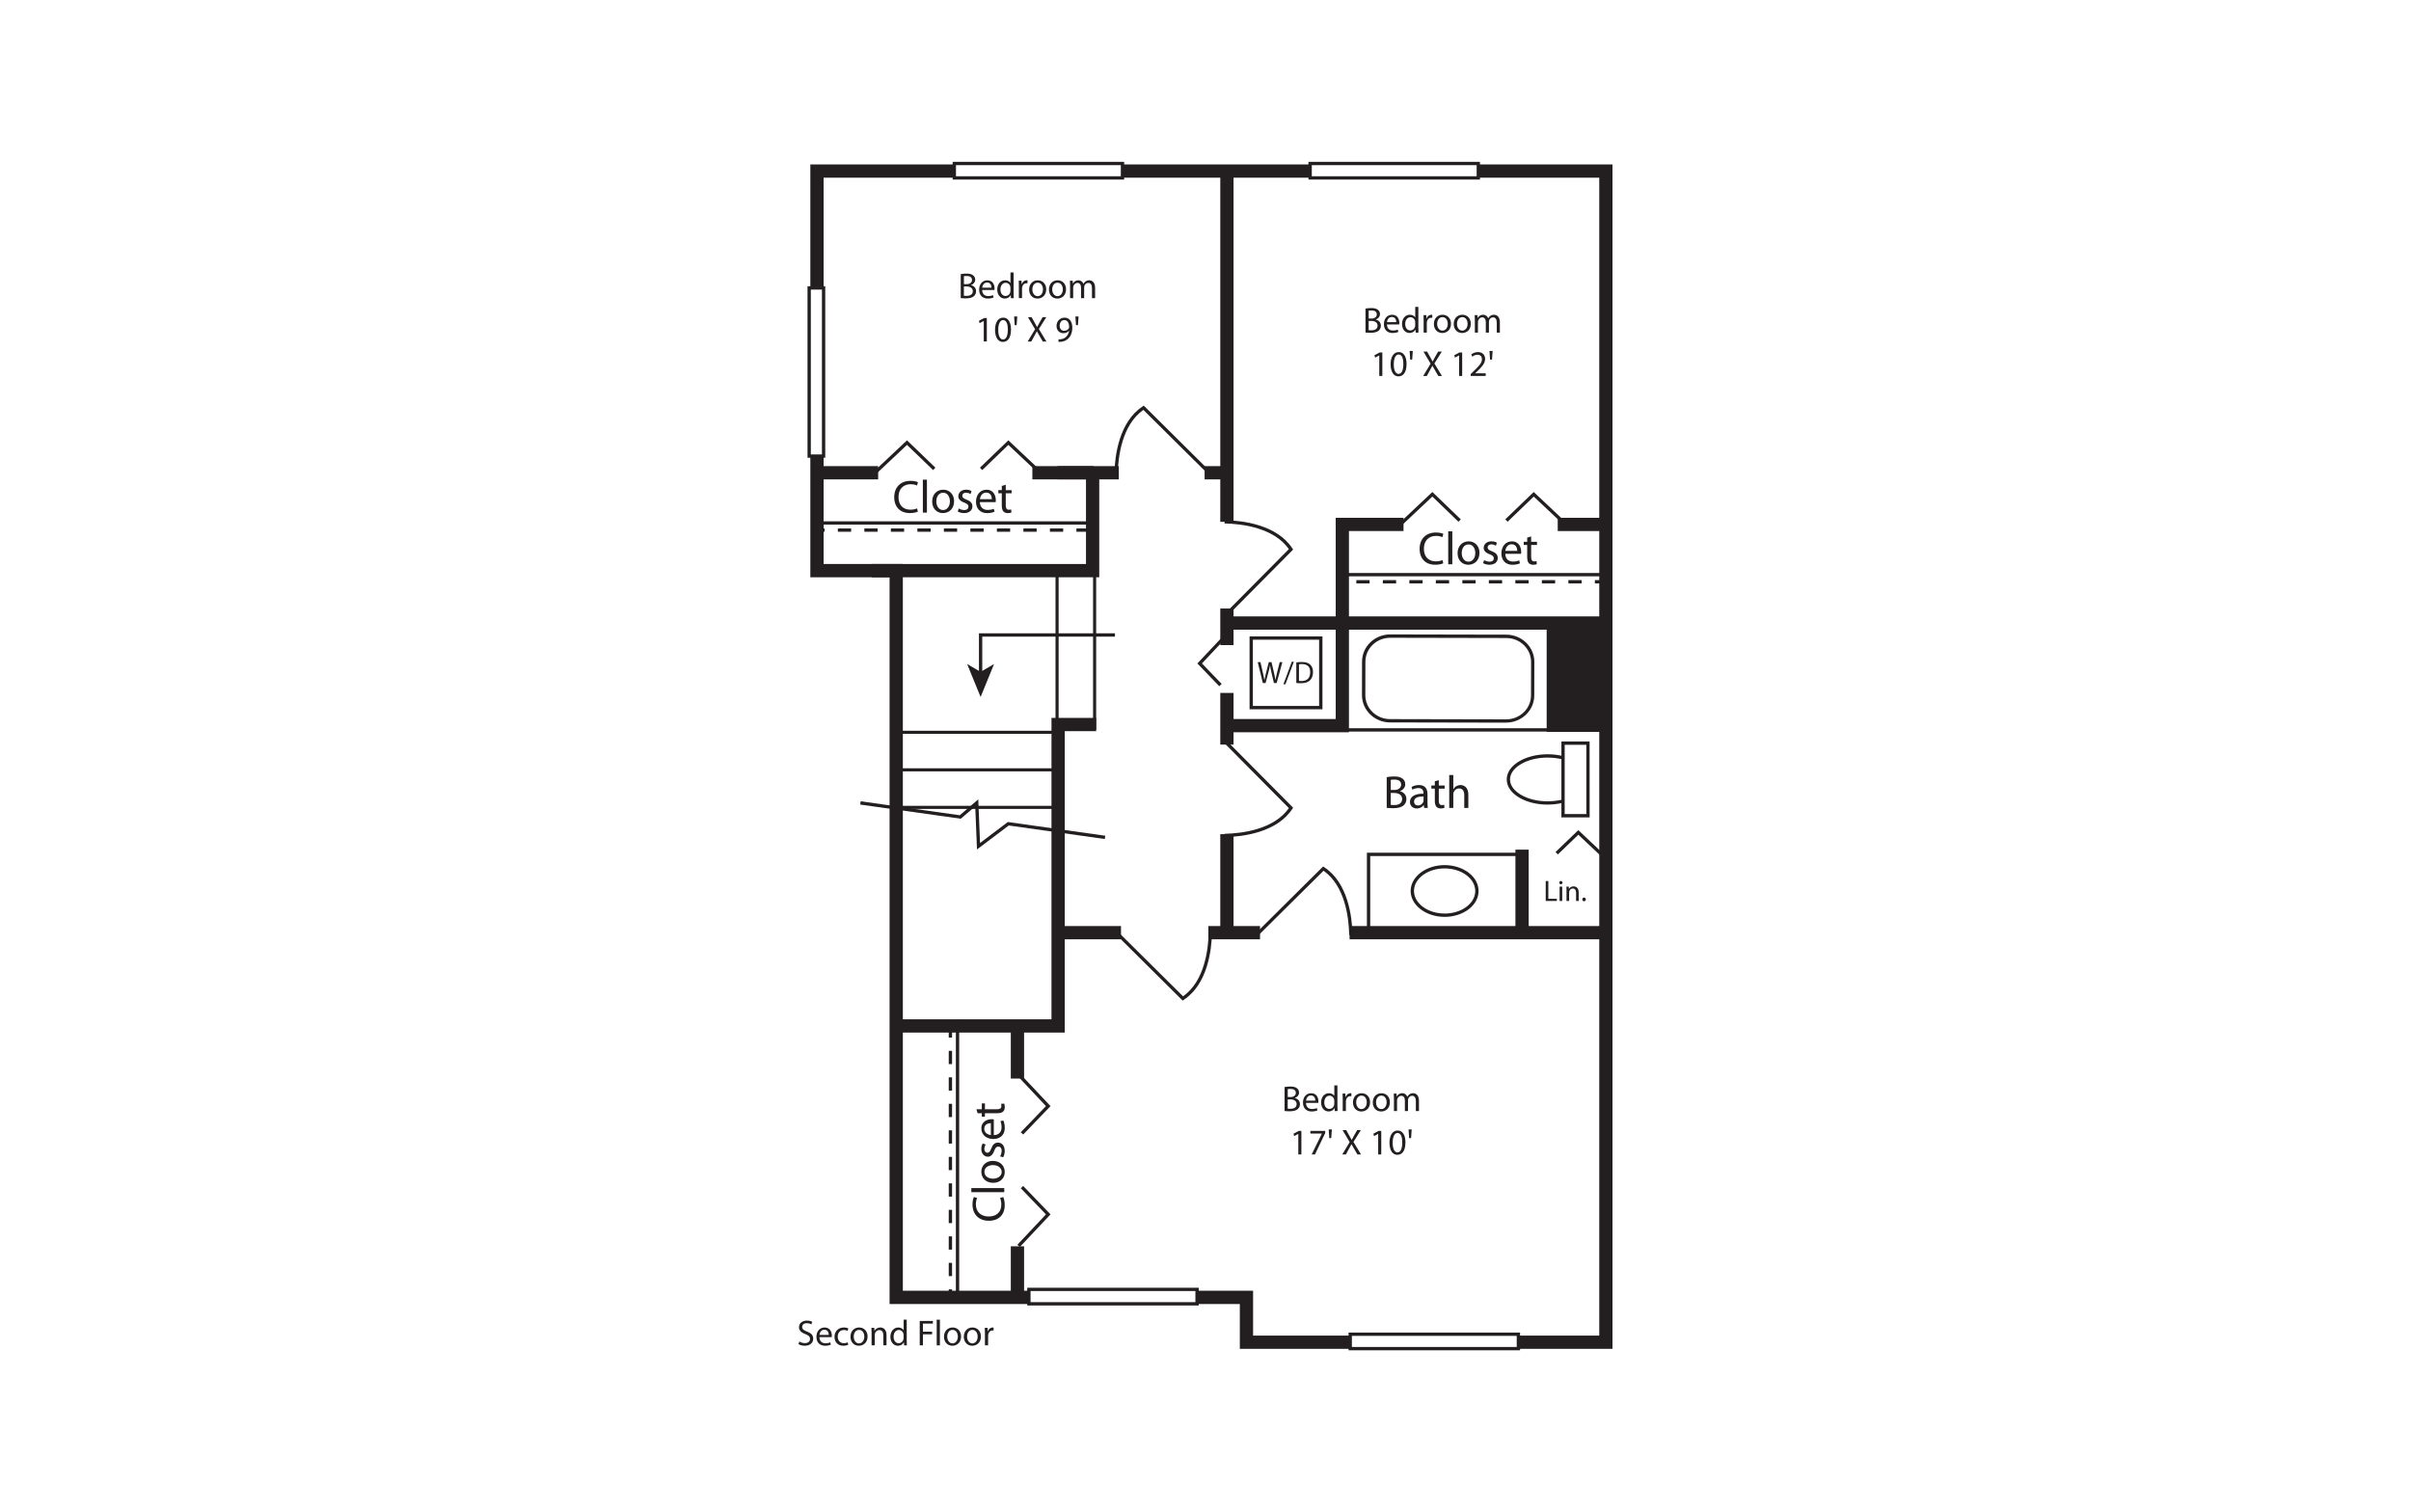 <?xml version="1.0" encoding="UTF-8"?><svg id="Layer_1" xmlns="http://www.w3.org/2000/svg" viewBox="0 0 998 626"><rect x="-15" y="-13" width="1028" height="652" style="fill:#fff;"/><rect x="-15" y="-13" width="1028" height="652" style="fill:#fff;"/><rect x="-15" y="-13" width="1028" height="652" style="fill:#fff;"/><polygon points="338.17 70.98 338.17 236.4 370.97 236.4 370.97 538.21 511.89 538.21 511.89 555.21 664.73 555.21 664.73 70.98 338.17 70.98" style="fill:#fff;"/><polygon points="423.53 469.68 422.54 468.73 432.96 457.91 421.13 445.35 422.13 444.41 434.85 457.92 423.53 469.68" style="fill:#231f20;"/><polygon points="422.13 516.24 421.13 515.3 432.96 502.74 422.54 491.92 423.53 490.97 434.85 502.73 422.13 516.24" style="fill:#231f20;"/><polygon points="362.87 196.01 361.93 195.01 375.44 182.29 387.2 193.61 386.25 194.6 375.43 184.18 362.87 196.01" style="fill:#231f20;"/><polygon points="429.96 196.01 417.4 184.18 406.59 194.6 405.63 193.61 417.39 182.29 430.9 195.01 429.96 196.01" style="fill:#231f20;"/><polygon points="504.7 284.08 495.63 274.66 505.81 263.85 506.81 264.79 497.52 274.65 505.69 283.13 504.7 284.08" style="fill:#231f20;"/><polygon points="663.19 354.85 653.33 345.56 644.84 353.73 643.89 352.74 653.32 343.67 664.13 353.85 663.19 354.85" style="fill:#231f20;"/><polygon points="580.34 217.4 579.4 216.4 592.91 203.68 604.67 215 603.71 215.99 592.9 205.57 580.34 217.4" style="fill:#231f20;"/><polygon points="647.43 217.4 634.87 205.57 624.05 215.99 623.1 215 634.86 203.68 648.37 216.4 647.43 217.4" style="fill:#231f20;"/><path d="M462.65,196.32l-1.37-.03c.17-7.71,1.92-21.61,11.71-28.05l.47-.31,27.42,27.2-.97.97-26.62-26.41c-8.86,6.23-10.47,19.31-10.63,26.62Z" style="fill:#231f20;"/><path d="M508.07,254.92l-.97-.97,26.41-26.62c-6.23-8.86-19.31-10.47-26.62-10.63l.03-1.37c7.71.17,21.61,1.92,28.05,11.71l.31.47-27.2,27.42Z" style="fill:#231f20;"/><path d="M506.92,346.55l-.03-1.37c7.32-.16,20.39-1.77,26.62-10.63l-26.41-26.62.97-.97,27.2,27.42-.31.47c-6.44,9.79-20.34,11.54-28.05,11.71Z" style="fill:#231f20;"/><path d="M558.49,387.09c-.16-7.32-1.77-20.39-10.63-26.62l-26.62,26.41-.97-.97,27.42-27.2.47.31c9.79,6.44,11.54,20.34,11.71,28.05l-1.37.03Z" style="fill:#231f20;"/><path d="M489.54,414.22l-27.42-27.2.97-.97,26.62,26.41c8.86-6.23,10.47-19.31,10.63-26.62l1.37.03c-.17,7.71-1.92,21.61-11.71,28.05l-.47.31Z" style="fill:#231f20;"/><path d="M394.09,539.26h-1.37v-5.49h1.37v5.49ZM394.09,528.29h-1.37v-5.49h1.37v5.49ZM394.09,517.32h-1.37v-5.49h1.37v5.49ZM394.09,506.35h-1.37v-5.49h1.37v5.49ZM394.09,495.38h-1.37v-5.49h1.37v5.49ZM394.09,484.41h-1.37v-5.49h1.37v5.49ZM394.09,473.43h-1.37v-5.49h1.37v5.49ZM394.09,462.46h-1.37v-5.49h1.37v5.49ZM394.09,451.49h-1.37v-5.49h1.37v5.49ZM394.09,440.52h-1.37v-5.49h1.37v5.49ZM394.09,429.55h-1.37v-5.49h1.37v5.49Z" style="fill:#231f20;"/><rect x="395.67" y="422.33" width="1.37" height="116.93" style="fill:#231f20;"/><path d="M451.06,220.14h-5.49v-1.37h5.49v1.37ZM440.09,220.14h-5.49v-1.37h5.49v1.37ZM429.11,220.14h-5.49v-1.37h5.49v1.37ZM418.14,220.14h-5.49v-1.37h5.49v1.37ZM407.17,220.14h-5.49v-1.37h5.49v1.37ZM396.2,220.14h-5.49v-1.37h5.49v1.37ZM385.23,220.14h-5.49v-1.37h5.49v1.37ZM374.25,220.14h-5.49v-1.37h5.49v1.37ZM363.28,220.14h-5.49v-1.37h5.49v1.37ZM352.31,220.14h-5.49v-1.37h5.49v1.37ZM341.34,220.14h-3.28v-1.37h3.28v1.37Z" style="fill:#231f20;"/><rect x="338.06" y="215.82" width="113" height="1.37" style="fill:#231f20;"/><rect x="566.5" y="353.69" width="63.06" height="32.78" style="fill:#fff;"/><path d="M630.24,387.16h-64.43v-34.15h64.43v34.15ZM567.19,385.79h61.68v-31.4h-61.68v31.4Z" style="fill:#231f20;"/><rect x="554.73" y="257.55" width="94.41" height="44.62" style="fill:#fff;"/><path d="M649.83,302.86h-95.79v-45.99h95.79v45.99ZM555.42,301.48h93.04v-43.24h-93.04v43.24Z" style="fill:#231f20;"/><path d="M667.47,558.4h-154.26v-18.55h-144.98V238.98h-32.8V68.08h332.04v490.32ZM518.7,552.91h143.29V73.56h-321.07v159.93h32.8v300.86h144.98v18.55Z" style="fill:#231f20;"/><polygon points="455.02 238.98 360.87 238.98 360.87 233.49 449.53 233.49 449.53 196.53 455.02 196.53 455.02 238.98" style="fill:#231f20;"/><rect x="338.17" y="192.97" width="25.33" height="5.49" style="fill:#231f20;"/><rect x="427.33" y="192.97" width="25.33" height="5.49" style="fill:#231f20;"/><path d="M665.67,241.53h-5.49v-1.37h5.49v1.37ZM654.7,241.53h-5.49v-1.37h5.49v1.37ZM643.73,241.53h-5.49v-1.37h5.49v1.37ZM632.75,241.53h-5.49v-1.37h5.49v1.37ZM621.78,241.53h-5.49v-1.37h5.49v1.37ZM610.81,241.53h-5.49v-1.37h5.49v1.37ZM599.84,241.53h-5.49v-1.37h5.49v1.37ZM588.87,241.53h-5.49v-1.37h5.49v1.37ZM577.9,241.53h-5.49v-1.37h5.49v1.37ZM566.92,241.53h-5.49v-1.37h5.49v1.37ZM555.95,241.53h-.43v-1.37h.43v1.37Z" style="fill:#231f20;"/><rect x="555.53" y="237.21" width="110.14" height="1.37" style="fill:#231f20;"/><polygon points="558.38 303.15 507.15 303.15 507.15 297.66 552.9 297.66 552.9 214.36 580.97 214.36 580.97 219.84 558.38 219.84 558.38 303.15" style="fill:#231f20;"/><rect x="644.8" y="214.36" width="22.48" height="5.49" style="fill:#231f20;"/><rect x="437.79" y="192.97" width="25.33" height="5.49" style="fill:#231f20;"/><rect x="498.63" y="192.97" width="10.67" height="5.49" style="fill:#231f20;"/><polygon points="440.74 427.47 372.4 427.47 372.4 421.98 435.25 421.98 435.25 297.2 453.74 297.2 453.74 302.69 440.74 302.69 440.74 427.47" style="fill:#231f20;"/><path d="M437.09,334.88h-64.17v-1.28h64.17v1.28ZM437.09,319.34h-64.17v-1.28h64.17v1.28ZM437.09,303.8h-64.17v-1.28h64.17v1.28Z" style="fill:#231f20;"/><polygon points="404.41 351.66 403.69 333.81 397.7 338.94 356.07 333.08 356.26 331.72 397.28 337.5 404.94 330.93 405.67 348.99 417.19 340.3 417.47 340.34 457.51 345.98 457.31 347.34 417.56 341.74 404.41 351.66" style="fill:#231f20;"/><path d="M453.74,302.05h-1.28v-64.17h1.28v64.17ZM438.2,302.05h-1.28v-64.17h1.28v64.17Z" style="fill:#231f20;"/><polygon points="406.59 278.86 405.22 278.86 405.22 262.18 461.52 262.18 461.52 263.56 406.59 263.56 406.59 278.86" style="fill:#231f20;"/><polygon points="405.91 288.54 400.33 274.9 405.91 278.13 411.48 274.9 405.91 288.54" style="fill:#231f20;"/><rect x="418.41" y="424.12" width="5.49" height="22.39" style="fill:#231f20;"/><rect x="418.41" y="515.95" width="5.49" height="22.39" style="fill:#231f20;"/><rect x="505.12" y="345.33" width="5.49" height="42.07" style="fill:#231f20;"/><rect x="505.12" y="286.86" width="5.49" height="21.39" style="fill:#231f20;"/><rect x="558.64" y="383.37" width="104.33" height="5.49" style="fill:#231f20;"/><rect x="500.18" y="383.37" width="21.39" height="5.49" style="fill:#231f20;"/><rect x="505.12" y="251.92" width="5.49" height="15.14" style="fill:#231f20;"/><rect x="505.12" y="72.25" width="5.49" height="143.77" style="fill:#231f20;"/><rect x="507.55" y="255.18" width="156.15" height="5.49" style="fill:#231f20;"/><rect x="439.1" y="383.37" width="24.92" height="5.49" style="fill:#231f20;"/><rect x="640.22" y="258.39" width="25.51" height="44.61" style="fill:#231f20;"/><rect x="627.29" y="351.74" width="5.49" height="35.18" style="fill:#231f20;"/><rect x="395.03" y="67.69" width="69.61" height="5.97" style="fill:#fff;"/><path d="M465.33,74.34h-70.99v-7.34h70.99v7.34ZM395.71,72.97h68.24v-4.6h-68.24v4.6Z" style="fill:#231f20;"/><rect x="542.31" y="67.69" width="69.62" height="5.97" style="fill:#fff;"/><path d="M612.61,74.34h-70.99v-7.34h70.99v7.34ZM543,72.97h68.24v-4.6h-68.24v4.6Z" style="fill:#231f20;"/><rect x="425.89" y="533.79" width="69.62" height="5.97" style="fill:#fff;"/><path d="M496.2,540.45h-70.99v-7.34h70.99v7.34ZM426.58,539.07h68.24v-4.6h-68.24v4.6Z" style="fill:#231f20;"/><rect x="558.91" y="552.34" width="69.62" height="5.97" style="fill:#fff;"/><path d="M629.21,559h-70.99v-7.34h70.99v7.34ZM559.59,557.63h68.24v-4.6h-68.24v4.6Z" style="fill:#231f20;"/><rect x="334.95" y="119.2" width="5.97" height="69.61" style="fill:#fff;"/><path d="M341.6,189.5h-7.34v-70.99h7.34v70.99ZM335.63,188.13h4.6v-68.24h-4.6v68.24Z" style="fill:#231f20;"/><path d="M597.98,379.57h-.03c-7.74-.02-14.04-4.84-14.03-10.74.02-5.9,6.32-10.69,14.05-10.69h.03c3.72,0,7.22,1.11,9.86,3.09,2.7,2.03,4.18,4.75,4.17,7.65,0,5.9-6.31,10.69-14.05,10.69ZM597.95,378.2h.03c6.98,0,12.67-4.17,12.68-9.32,0-2.46-1.28-4.78-3.62-6.55-2.4-1.81-5.61-2.81-9.03-2.82h-.03c-6.98,0-12.66,4.17-12.68,9.31,0,5.15,5.68,9.35,12.66,9.37h0Z" style="fill:#231f20;"/><path d="M623.44,299.17h-.02l-48.01-.1c-3.11,0-6.03-1.18-8.23-3.31-2.2-2.13-3.41-4.97-3.41-7.99l.03-13.87c0-3.02,1.23-5.85,3.44-7.98,2.2-2.11,5.11-3.28,8.21-3.28h.03l48,.1c3.19,0,6.16,1.23,8.38,3.45,2.11,2.12,3.27,4.9,3.26,7.84l-.03,13.87c-.01,6.21-5.25,11.25-11.67,11.25ZM575.47,264.03c-2.74,0-5.32,1.03-7.26,2.89-1.94,1.87-3.01,4.35-3.02,6.99l-.03,13.87c0,2.64,1.05,5.13,2.99,7,1.94,1.88,4.52,2.92,7.27,2.92l48.01.1h.02c5.67,0,10.28-4.43,10.29-9.88l.03-13.87c0-2.57-1.01-5.02-2.86-6.87-1.95-1.96-4.58-3.04-7.41-3.05l-48-.1h-.03Z" style="fill:#231f20;"/><path d="M640.62,312.95c-8.98,0-16.25,4.37-16.25,9.74,0,5.37,7.27,9.73,16.26,9.73,8.98,0,16.25-4.37,16.25-9.74,0-5.37-7.28-9.73-16.26-9.73" style="fill:#fff;"/><path d="M640.61,333.1c-4.46,0-8.66-1.05-11.83-2.95-3.28-1.96-5.09-4.62-5.09-7.47,0-2.85,1.8-5.5,5.09-7.47,3.17-1.9,7.38-2.95,11.85-2.96h.02c9.33,0,16.92,4.67,16.93,10.41,0,5.75-7.6,10.42-16.94,10.43h-.02ZM640.62,313.63c-4.22,0-8.18.98-11.14,2.76-2.85,1.71-4.42,3.95-4.42,6.3,0,2.35,1.57,4.58,4.42,6.29,2.96,1.77,6.91,2.75,11.13,2.75h.02c8.59,0,15.57-4.06,15.57-9.05,0-4.99-6.98-9.04-15.55-9.04h-.02Z" style="fill:#231f20;"/><rect x="647" y="307.65" width="10.32" height="30.04" style="fill:#fff;"/><path d="M646.32,338.38v-31.42s11.67,0,11.67,0l.02,31.42h-11.69ZM647.68,308.34v28.67h8.96v-28.67s-8.96,0-8.96,0Z" style="fill:#231f20;"/><rect x="517.93" y="264.14" width="28.8" height="28.8" style="fill:#fff;"/><path d="M547.41,293.63h-30.17v-30.17h30.17v30.17ZM518.61,292.25h27.42v-27.42h-27.42v27.42Z" style="fill:#231f20;"/><path d="M522.74,282.76l-2.12-8.64h1.14l.99,4.37c.25,1.12.46,2.12.62,2.99h.02c.16-.87.39-1.87.69-3l1.12-4.36h1.13l1.02,4.39c.25,1.05.44,2.04.58,2.96h.02c.18-.93.41-1.93.67-2.99l1.1-4.36h1.1l-2.37,8.64h-1.13l-1.05-4.49c-.26-1.07-.44-2.01-.55-2.83h-.02c-.12.82-.34,1.76-.64,2.82l-1.19,4.51h-1.13Z" style="fill:#231f20;"/><path d="M531.26,283.26l3.45-9.29h.86l-3.48,9.29h-.83Z" style="fill:#231f20;"/><path d="M536.6,274.23c.68-.11,1.45-.17,2.31-.17,1.54,0,2.68.35,3.4,1.06.79.69,1.18,1.73,1.19,3.12,0,1.43-.41,2.55-1.2,3.36-.82.82-2.07,1.23-3.73,1.24-.77,0-1.43-.03-1.98-.1v-8.5ZM537.69,281.89c.29.04.65.06,1.09.05,2.35-.05,3.54-1.28,3.55-3.68.02-2.18-1.11-3.3-3.38-3.34-.56,0-.98.05-1.26.11v6.85Z" style="fill:#231f20;"/><path d="M415.29,495.59c.31.6.61,1.84.61,3.42,0,3.65-2.3,6.37-6.56,6.37s-6.79-2.74-6.79-6.76c0-1.59.35-2.63.58-3.07l1.36.42c-.31.61-.54,1.52-.54,2.59,0,3.03,1.94,5.05,5.34,5.05,3.19,0,5.2-1.82,5.2-4.95,0-1.04-.21-2.07-.54-2.74l1.34-.33Z" style="fill:#231f20;"/><path d="M402.07,493.54v-1.69h13.63v1.69h-13.63Z" style="fill:#231f20;"/><path d="M410.97,480.6c3.44,0,4.93,2.4,4.93,4.62,0,2.5-1.84,4.45-4.78,4.45-3.09,0-4.91-2.05-4.91-4.61s1.94-4.47,4.76-4.47ZM411.07,487.95c2.03,0,3.57-1.15,3.57-2.8s-1.52-2.82-3.61-2.82c-1.57,0-3.55.79-3.55,2.78s1.84,2.84,3.59,2.84Z" style="fill:#231f20;"/><path d="M413.98,478.7c.31-.52.65-1.4.65-2.24,0-1.21-.59-1.79-1.38-1.79s-1.23.48-1.69,1.71c-.61,1.69-1.52,2.48-2.63,2.48-1.5,0-2.73-1.23-2.73-3.21,0-.94.25-1.77.58-2.26l1.23.4c-.23.36-.56,1.04-.56,1.9,0,1,.58,1.53,1.27,1.53.77,0,1.11-.54,1.59-1.75.59-1.59,1.4-2.44,2.78-2.44,1.65,0,2.8,1.29,2.8,3.46,0,1.02-.27,1.96-.65,2.61l-1.27-.4Z" style="fill:#231f20;"/><path d="M411.35,469.92c2.28-.04,3.23-1.48,3.23-3.19,0-1.21-.21-1.96-.48-2.57l1.21-.31c.27.59.6,1.63.6,3.11,0,2.86-1.9,4.57-4.7,4.57s-4.99-1.65-4.99-4.36c0-3.05,2.65-3.84,4.36-3.84.35,0,.6.02.79.06v6.53ZM410.15,464.97c-1.06-.02-2.73.44-2.73,2.34,0,1.73,1.56,2.46,2.73,2.59v-4.93Z" style="fill:#231f20;"/><path d="M404.18,459.21h2.23v-2.42h1.29v2.42h5.01c1.15,0,1.8-.33,1.8-1.27,0-.46-.04-.73-.12-.98l1.29-.08c.12.33.23.84.23,1.5,0,.79-.27,1.42-.71,1.82-.52.46-1.34.65-2.44.65h-5.07v1.44h-1.29v-1.44h-1.73l-.5-1.65Z" style="fill:#231f20;"/><path d="M379.94,211.8c-.6.31-1.84.61-3.42.61-3.65,0-6.37-2.3-6.37-6.56s2.74-6.79,6.76-6.79c1.59,0,2.63.35,3.07.58l-.42,1.36c-.61-.31-1.52-.54-2.59-.54-3.03,0-5.05,1.94-5.05,5.34,0,3.19,1.82,5.2,4.95,5.2,1.04,0,2.07-.21,2.74-.54l.33,1.34Z" style="fill:#231f20;"/><path d="M382,198.58h1.69v13.63h-1.69v-13.63Z" style="fill:#231f20;"/><path d="M394.93,207.48c0,3.44-2.4,4.93-4.62,4.93-2.5,0-4.45-1.84-4.45-4.78,0-3.09,2.05-4.91,4.61-4.91s4.47,1.94,4.47,4.76ZM387.58,207.58c0,2.03,1.15,3.57,2.8,3.57s2.82-1.52,2.82-3.61c0-1.57-.79-3.55-2.78-3.55s-2.84,1.84-2.84,3.59Z" style="fill:#231f20;"/><path d="M396.84,210.5c.52.31,1.4.65,2.24.65,1.21,0,1.79-.59,1.79-1.38s-.48-1.23-1.71-1.69c-1.69-.61-2.48-1.52-2.48-2.63,0-1.5,1.23-2.73,3.21-2.73.94,0,1.77.25,2.26.58l-.4,1.23c-.36-.23-1.04-.56-1.9-.56-1,0-1.53.58-1.53,1.27,0,.77.54,1.11,1.75,1.59,1.59.59,2.44,1.4,2.44,2.78,0,1.65-1.29,2.8-3.45,2.8-1.02,0-1.96-.27-2.61-.65l.4-1.27Z" style="fill:#231f20;"/><path d="M405.61,207.87c.04,2.28,1.48,3.23,3.19,3.23,1.21,0,1.96-.21,2.57-.48l.31,1.21c-.59.27-1.63.6-3.11.6-2.86,0-4.57-1.9-4.57-4.7s1.65-4.99,4.36-4.99c3.05,0,3.84,2.65,3.84,4.36,0,.35-.02.6-.06.79h-6.53ZM410.56,206.66c.02-1.06-.44-2.73-2.34-2.73-1.73,0-2.46,1.56-2.59,2.73h4.93Z" style="fill:#231f20;"/><path d="M416.32,200.69v2.23h2.42v1.29h-2.42v5.01c0,1.15.33,1.8,1.27,1.8.46,0,.73-.04.98-.12l.08,1.29c-.33.12-.84.23-1.5.23-.79,0-1.42-.27-1.82-.71-.46-.52-.65-1.34-.65-2.44v-5.07h-1.44v-1.29h1.44v-1.73l1.65-.5Z" style="fill:#231f20;"/><path d="M597.42,233.19c-.6.31-1.84.61-3.42.61-3.65,0-6.37-2.3-6.37-6.56s2.74-6.79,6.76-6.79c1.59,0,2.63.35,3.07.58l-.42,1.36c-.61-.31-1.52-.54-2.59-.54-3.03,0-5.05,1.94-5.05,5.34,0,3.19,1.82,5.2,4.95,5.2,1.04,0,2.07-.21,2.74-.54l.33,1.34Z" style="fill:#231f20;"/><path d="M599.47,219.97h1.69v13.63h-1.69v-13.63Z" style="fill:#231f20;"/><path d="M612.41,228.87c0,3.44-2.4,4.93-4.62,4.93-2.5,0-4.45-1.84-4.45-4.78,0-3.09,2.05-4.91,4.61-4.91s4.47,1.94,4.47,4.76ZM605.06,228.97c0,2.03,1.15,3.57,2.8,3.57s2.82-1.52,2.82-3.61c0-1.57-.79-3.55-2.78-3.55s-2.84,1.84-2.84,3.59Z" style="fill:#231f20;"/><path d="M614.31,231.88c.52.31,1.4.65,2.24.65,1.21,0,1.79-.59,1.79-1.38s-.48-1.23-1.71-1.69c-1.69-.61-2.48-1.52-2.48-2.63,0-1.5,1.23-2.73,3.21-2.73.94,0,1.77.25,2.26.58l-.4,1.23c-.36-.23-1.04-.56-1.9-.56-1,0-1.53.58-1.53,1.27,0,.77.54,1.11,1.75,1.59,1.59.59,2.44,1.4,2.44,2.78,0,1.65-1.29,2.8-3.46,2.8-1.02,0-1.96-.27-2.61-.65l.4-1.27Z" style="fill:#231f20;"/><path d="M623.09,229.25c.04,2.28,1.48,3.23,3.19,3.23,1.21,0,1.96-.21,2.57-.48l.31,1.21c-.59.27-1.63.6-3.11.6-2.86,0-4.57-1.9-4.57-4.7s1.65-4.99,4.36-4.99c3.05,0,3.84,2.65,3.84,4.36,0,.35-.02.6-.06.79h-6.53ZM628.04,228.05c.02-1.06-.44-2.73-2.34-2.73-1.73,0-2.46,1.56-2.59,2.73h4.93Z" style="fill:#231f20;"/><path d="M633.8,222.08v2.23h2.42v1.29h-2.42v5.01c0,1.15.33,1.8,1.27,1.8.46,0,.73-.04.98-.12l.08,1.29c-.33.12-.84.23-1.5.23-.79,0-1.42-.27-1.82-.71-.46-.52-.65-1.34-.65-2.44v-5.07h-1.44v-1.29h1.44v-1.73l1.65-.5Z" style="fill:#231f20;"/><path d="M574.01,321.73c.73-.17,1.9-.29,3.05-.29,1.67,0,2.74.29,3.53.94.67.5,1.09,1.27,1.09,2.28,0,1.27-.84,2.36-2.19,2.84v.06c1.23.29,2.67,1.3,2.67,3.22,0,1.11-.44,1.98-1.11,2.59-.88.83-2.34,1.21-4.45,1.21-1.15,0-2.03-.08-2.59-.15v-12.7ZM575.68,327.03h1.52c1.75,0,2.78-.94,2.78-2.19,0-1.5-1.13-2.11-2.82-2.11-.77,0-1.21.06-1.48.12v4.18ZM575.68,333.21c.35.06.81.08,1.4.08,1.73,0,3.32-.63,3.32-2.52,0-1.75-1.52-2.49-3.34-2.49h-1.38v4.93Z" style="fill:#231f20;"/><path d="M590.89,332.25c0,.81.04,1.59.13,2.23h-1.52l-.13-1.17h-.06c-.52.73-1.52,1.38-2.84,1.38-1.88,0-2.84-1.32-2.84-2.67,0-2.24,2-3.47,5.59-3.46v-.19c0-.75-.21-2.15-2.11-2.13-.88,0-1.79.25-2.44.69l-.38-1.13c.77-.48,1.9-.81,3.07-.81,2.84,0,3.53,1.94,3.53,3.78v3.47ZM589.26,329.74c-1.84-.04-3.93.29-3.93,2.09,0,1.11.73,1.61,1.57,1.61,1.23,0,2.02-.77,2.28-1.55.06-.19.08-.38.08-.54v-1.61Z" style="fill:#231f20;"/><path d="M595.57,322.96v2.23h2.42v1.29h-2.42v5.01c0,1.15.33,1.8,1.27,1.8.46,0,.73-.04.98-.12l.08,1.29c-.33.12-.84.23-1.5.23-.79,0-1.42-.27-1.82-.71-.46-.52-.65-1.34-.65-2.44v-5.07h-1.44v-1.29h1.44v-1.73l1.65-.5Z" style="fill:#231f20;"/><path d="M599.89,320.85h1.69v5.82h.04c.27-.48.69-.92,1.21-1.21.5-.29,1.09-.46,1.73-.46,1.25,0,3.24.77,3.24,3.95v5.53h-1.69v-5.34c0-1.5-.56-2.74-2.15-2.74-1.09,0-1.94.77-2.27,1.67-.09.25-.11.5-.11.81v5.6h-1.69v-13.63Z" style="fill:#231f20;"/><path d="M639.83,364.74h1.08v7.35h3.52v.89h-4.6v-8.24Z" style="fill:#231f20;"/><path d="M646.78,365.4c0,.37-.26.66-.69.66-.39,0-.65-.29-.65-.66s.27-.67.67-.67.66.29.66.67ZM645.58,372.98v-5.92h1.08v5.92h-1.08Z" style="fill:#231f20;"/><path d="M648.45,368.66c0-.62-.01-1.11-.05-1.6h.95l.06.98h.02c.29-.55.98-1.1,1.96-1.1.82,0,2.09.49,2.09,2.52v3.52h-1.08v-3.41c0-.95-.36-1.75-1.37-1.75-.7,0-1.25.5-1.44,1.1-.05.13-.07.32-.07.5v3.56h-1.08v-4.32Z" style="fill:#231f20;"/><path d="M654.98,372.34c0-.44.3-.77.73-.77s.72.32.72.77-.29.77-.75.77c-.42,0-.71-.33-.71-.77Z" style="fill:#231f20;"/><path d="M397.69,113.49c.57-.14,1.48-.22,2.38-.22,1.3,0,2.14.22,2.75.73.52.39.85.99.85,1.78,0,.99-.66,1.84-1.71,2.22v.04c.96.22,2.08,1.02,2.08,2.52,0,.87-.35,1.54-.87,2.02-.69.64-1.83.94-3.47.94-.9,0-1.59-.06-2.02-.12v-9.91ZM399,117.62h1.18c1.36,0,2.17-.73,2.17-1.71,0-1.17-.88-1.65-2.2-1.65-.6,0-.94.04-1.15.09v3.26ZM399,122.44c.27.04.63.06,1.09.06,1.35,0,2.59-.49,2.59-1.96,0-1.36-1.18-1.95-2.61-1.95h-1.08v3.85Z" style="fill:#231f20;"/><path d="M406.55,120.05c.03,1.78,1.15,2.52,2.48,2.52.94,0,1.53-.17,2.01-.37l.24.94c-.46.21-1.27.46-2.42.46-2.23,0-3.56-1.48-3.56-3.67s1.29-3.89,3.4-3.89c2.38,0,2.99,2.07,2.99,3.4,0,.27-.02.46-.05.61h-5.09ZM410.41,119.1c.02-.82-.34-2.13-1.83-2.13-1.35,0-1.92,1.21-2.02,2.13h3.85Z" style="fill:#231f20;"/><path d="M419.56,112.8v8.76c0,.64.03,1.38.06,1.87h-1.17l-.06-1.26h-.04c-.39.81-1.26,1.42-2.44,1.42-1.75,0-3.11-1.48-3.11-3.68-.02-2.41,1.5-3.88,3.25-3.88,1.12,0,1.86.53,2.19,1.09h.03v-4.33h1.3ZM418.25,119.13c0-.16-.02-.39-.06-.55-.19-.82-.91-1.51-1.9-1.51-1.36,0-2.17,1.2-2.17,2.79,0,1.47.73,2.68,2.14,2.68.88,0,1.69-.6,1.93-1.57.04-.18.06-.36.06-.57v-1.26Z" style="fill:#231f20;"/><path d="M421.75,118.44c0-.85-.02-1.59-.06-2.26h1.15l.06,1.44h.04c.33-.97,1.14-1.59,2.02-1.59.14,0,.24.02.36.03v1.24c-.14-.03-.27-.03-.45-.03-.93,0-1.59.69-1.77,1.68-.03.18-.04.4-.04.61v3.86h-1.32v-4.99Z" style="fill:#231f20;"/><path d="M433.07,119.75c0,2.68-1.87,3.85-3.61,3.85-1.95,0-3.47-1.44-3.47-3.73,0-2.41,1.6-3.83,3.59-3.83s3.49,1.51,3.49,3.71ZM427.33,119.82c0,1.59.9,2.79,2.19,2.79s2.2-1.18,2.2-2.81c0-1.23-.61-2.77-2.17-2.77s-2.22,1.44-2.22,2.8Z" style="fill:#231f20;"/><path d="M441.28,119.75c0,2.68-1.87,3.85-3.61,3.85-1.95,0-3.47-1.44-3.47-3.73,0-2.41,1.6-3.83,3.59-3.83s3.49,1.51,3.49,3.71ZM435.55,119.82c0,1.59.9,2.79,2.19,2.79s2.2-1.18,2.2-2.81c0-1.23-.61-2.77-2.17-2.77s-2.22,1.44-2.22,2.8Z" style="fill:#231f20;"/><path d="M442.94,118.15c0-.76-.03-1.36-.06-1.96h1.15l.06,1.18h.04c.4-.69,1.08-1.33,2.29-1.33.97,0,1.72.6,2.04,1.45h.03c.22-.42.52-.72.82-.94.43-.33.9-.51,1.59-.51.97,0,2.4.63,2.4,3.14v4.25h-1.29v-4.09c0-1.41-.52-2.23-1.57-2.23-.76,0-1.33.55-1.57,1.18-.06.19-.1.42-.1.66v4.48h-1.29v-4.34c0-1.15-.51-1.98-1.51-1.98-.81,0-1.42.66-1.63,1.32-.08.18-.11.42-.11.64v4.36h-1.29v-5.28Z" style="fill:#231f20;"/><path d="M407.2,132.88h-.03l-1.69.91-.25-1,2.13-1.14h1.12v9.73h-1.27v-8.5Z" style="fill:#231f20;"/><path d="M418.49,136.42c0,3.31-1.24,5.13-3.38,5.13-1.9,0-3.2-1.78-3.23-5,0-3.28,1.42-5.06,3.4-5.06s3.22,1.83,3.22,4.93ZM413.21,136.57c0,2.53.78,3.97,1.98,3.97,1.33,0,1.98-1.57,1.98-4.06s-.6-3.97-1.98-3.97c-1.14,0-1.98,1.41-1.98,4.06Z" style="fill:#231f20;"/><path d="M421.08,131.03l-.25,3.59h-.81l-.24-3.59h1.3Z" style="fill:#231f20;"/><path d="M431.66,141.39l-1.3-2.23c-.53-.85-.84-1.41-1.15-1.99h-.03c-.28.58-.58,1.12-1.09,2.01l-1.21,2.22h-1.5l3.08-5.11-2.96-4.98h1.51l1.33,2.36c.37.66.66,1.17.93,1.71h.04c.28-.6.54-1.06.91-1.71l1.36-2.36h1.51l-3.07,4.91,3.14,5.18h-1.51Z" style="fill:#231f20;"/><path d="M438.15,140.46c.28.03.61,0,1.06-.04.76-.1,1.48-.4,2.04-.94.64-.58,1.11-1.44,1.29-2.57h-.04c-.54.66-1.32,1.03-2.31,1.03-1.74,0-2.86-1.32-2.86-2.98,0-1.84,1.33-3.46,3.32-3.46s3.22,1.6,3.22,4.12c0,2.13-.72,3.62-1.68,4.55-.75.73-1.78,1.18-2.83,1.3-.48.07-.9.09-1.21.07v-1.08ZM438.63,134.87c0,1.21.73,2.07,1.87,2.07.88,0,1.57-.43,1.92-1.02.08-.14.12-.27.12-.49,0-1.66-.61-2.93-2.01-2.93-1.11,0-1.9.99-1.9,2.38Z" style="fill:#231f20;"/><path d="M446.45,131.03l-.25,3.59h-.81l-.24-3.59h1.3Z" style="fill:#231f20;"/><path d="M565.24,127.75c.57-.14,1.48-.22,2.38-.22,1.3,0,2.14.22,2.75.73.52.39.85.99.85,1.78,0,.99-.66,1.84-1.71,2.22v.04c.96.22,2.08,1.02,2.08,2.52,0,.87-.35,1.54-.87,2.02-.69.64-1.83.94-3.47.94-.9,0-1.59-.06-2.02-.12v-9.91ZM566.55,131.88h1.18c1.36,0,2.17-.73,2.17-1.71,0-1.17-.88-1.65-2.2-1.65-.6,0-.94.04-1.15.09v3.26ZM566.55,136.7c.27.04.63.06,1.09.06,1.35,0,2.59-.49,2.59-1.96,0-1.36-1.18-1.95-2.61-1.95h-1.08v3.85Z" style="fill:#231f20;"/><path d="M574.1,134.31c.03,1.78,1.15,2.52,2.48,2.52.94,0,1.53-.17,2.01-.37l.24.94c-.46.21-1.27.46-2.42.46-2.23,0-3.56-1.48-3.56-3.67s1.29-3.89,3.4-3.89c2.38,0,2.99,2.07,2.99,3.4,0,.27-.02.46-.05.61h-5.09ZM577.96,133.36c.02-.82-.34-2.13-1.83-2.13-1.35,0-1.92,1.21-2.02,2.13h3.85Z" style="fill:#231f20;"/><path d="M587.11,127.06v8.76c0,.64.03,1.38.06,1.87h-1.17l-.06-1.26h-.04c-.39.81-1.26,1.42-2.44,1.42-1.75,0-3.11-1.48-3.11-3.68-.02-2.41,1.5-3.88,3.25-3.88,1.12,0,1.86.53,2.19,1.09h.03v-4.33h1.3ZM585.8,133.39c0-.16-.02-.39-.06-.55-.19-.82-.91-1.51-1.9-1.51-1.36,0-2.17,1.2-2.17,2.79,0,1.47.73,2.68,2.14,2.68.88,0,1.69-.6,1.93-1.57.04-.18.06-.36.06-.57v-1.26Z" style="fill:#231f20;"/><path d="M589.3,132.71c0-.85-.02-1.59-.06-2.26h1.15l.06,1.44h.04c.33-.97,1.14-1.59,2.02-1.59.14,0,.24.02.36.03v1.24c-.14-.03-.27-.03-.45-.03-.93,0-1.59.69-1.77,1.68-.03.18-.04.4-.04.61v3.86h-1.32v-4.99Z" style="fill:#231f20;"/><path d="M600.62,134.01c0,2.68-1.87,3.85-3.61,3.85-1.95,0-3.47-1.44-3.47-3.73,0-2.41,1.6-3.83,3.59-3.83s3.49,1.51,3.49,3.71ZM594.89,134.08c0,1.59.9,2.79,2.19,2.79s2.2-1.18,2.2-2.81c0-1.23-.61-2.77-2.17-2.77s-2.22,1.44-2.22,2.8Z" style="fill:#231f20;"/><path d="M608.83,134.01c0,2.68-1.87,3.85-3.61,3.85-1.95,0-3.47-1.44-3.47-3.73,0-2.41,1.6-3.83,3.59-3.83s3.49,1.51,3.49,3.71ZM603.1,134.08c0,1.59.9,2.79,2.19,2.79s2.2-1.18,2.2-2.81c0-1.23-.61-2.77-2.17-2.77s-2.22,1.44-2.22,2.8Z" style="fill:#231f20;"/><path d="M610.49,132.41c0-.76-.03-1.36-.06-1.96h1.15l.06,1.18h.04c.4-.69,1.08-1.33,2.29-1.33.97,0,1.72.6,2.04,1.45h.03c.22-.42.52-.72.82-.94.43-.33.9-.51,1.59-.51.97,0,2.4.63,2.4,3.14v4.25h-1.29v-4.09c0-1.41-.52-2.23-1.57-2.23-.76,0-1.33.55-1.57,1.18-.06.19-.1.42-.1.66v4.48h-1.29v-4.34c0-1.15-.51-1.98-1.51-1.98-.81,0-1.42.66-1.63,1.32-.08.18-.11.42-.11.64v4.36h-1.29v-5.28Z" style="fill:#231f20;"/><path d="M570.92,147.14h-.03l-1.69.91-.25-1,2.13-1.14h1.12v9.73h-1.27v-8.5Z" style="fill:#231f20;"/><path d="M582.22,150.68c0,3.31-1.24,5.13-3.38,5.13-1.9,0-3.2-1.78-3.23-5,0-3.28,1.42-5.06,3.4-5.06s3.22,1.83,3.22,4.93ZM576.93,150.82c0,2.53.78,3.97,1.98,3.97,1.33,0,1.98-1.57,1.98-4.06s-.6-3.97-1.98-3.97c-1.14,0-1.98,1.41-1.98,4.06Z" style="fill:#231f20;"/><path d="M584.8,145.29l-.25,3.59h-.81l-.24-3.59h1.3Z" style="fill:#231f20;"/><path d="M595.38,155.65l-1.3-2.23c-.52-.85-.84-1.41-1.15-1.99h-.03c-.28.58-.58,1.12-1.09,2.01l-1.21,2.22h-1.5l3.08-5.11-2.96-4.99h1.51l1.33,2.37c.37.66.66,1.17.93,1.71h.04c.28-.6.54-1.06.91-1.71l1.36-2.37h1.51l-3.07,4.91,3.14,5.18h-1.51Z" style="fill:#231f20;"/><path d="M603.97,147.14h-.03l-1.69.91-.25-1,2.13-1.14h1.12v9.73h-1.27v-8.5Z" style="fill:#231f20;"/><path d="M608.78,155.65v-.81l1.03-1c2.48-2.36,3.62-3.62,3.62-5.09,0-.99-.46-1.9-1.92-1.9-.88,0-1.62.45-2.07.82l-.42-.93c.66-.55,1.63-.99,2.74-.99,2.1,0,2.98,1.44,2.98,2.83,0,1.8-1.3,3.25-3.35,5.22l-.76.72v.03h4.36v1.09h-6.21Z" style="fill:#231f20;"/><path d="M617.85,145.29l-.25,3.59h-.81l-.24-3.59h1.3Z" style="fill:#231f20;"/><path d="M531.74,450.03c.57-.14,1.48-.22,2.38-.22,1.3,0,2.14.22,2.75.73.53.39.85.99.85,1.78,0,.99-.66,1.84-1.71,2.22v.04c.96.22,2.08,1.02,2.08,2.52,0,.87-.34,1.54-.87,2.02-.69.64-1.83.94-3.47.94-.9,0-1.59-.06-2.02-.12v-9.91ZM533.04,454.16h1.18c1.36,0,2.17-.73,2.17-1.71,0-1.17-.88-1.65-2.2-1.65-.6,0-.94.04-1.15.09v3.26ZM533.04,458.98c.27.04.63.06,1.09.06,1.35,0,2.59-.49,2.59-1.96,0-1.36-1.18-1.95-2.61-1.95h-1.08v3.85Z" style="fill:#231f20;"/><path d="M540.6,456.59c.03,1.78,1.15,2.52,2.49,2.52.94,0,1.53-.17,2.01-.37l.24.94c-.47.21-1.27.46-2.43.46-2.23,0-3.56-1.48-3.56-3.67s1.29-3.89,3.4-3.89c2.38,0,2.99,2.07,2.99,3.4,0,.27-.02.46-.04.61h-5.09ZM544.46,455.64c.02-.82-.34-2.13-1.83-2.13-1.35,0-1.92,1.21-2.02,2.13h3.85Z" style="fill:#231f20;"/><path d="M553.61,449.34v8.76c0,.64.03,1.38.06,1.87h-1.17l-.06-1.26h-.04c-.39.81-1.26,1.42-2.44,1.42-1.75,0-3.11-1.48-3.11-3.68-.01-2.41,1.5-3.88,3.25-3.88,1.12,0,1.86.53,2.19,1.09h.03v-4.33h1.3ZM552.3,455.67c0-.16-.01-.39-.06-.55-.19-.82-.91-1.51-1.9-1.51-1.36,0-2.17,1.2-2.17,2.79,0,1.47.73,2.68,2.14,2.68.88,0,1.69-.6,1.93-1.57.05-.18.06-.36.06-.57v-1.26Z" style="fill:#231f20;"/><path d="M555.8,454.98c0-.85-.02-1.59-.06-2.26h1.15l.06,1.44h.05c.33-.97,1.14-1.59,2.02-1.59.14,0,.24.02.36.03v1.24c-.14-.03-.27-.03-.45-.03-.93,0-1.59.69-1.77,1.68-.03.18-.04.4-.04.61v3.86h-1.32v-4.99Z" style="fill:#231f20;"/><path d="M567.12,456.29c0,2.68-1.87,3.85-3.61,3.85-1.95,0-3.47-1.44-3.47-3.73,0-2.41,1.6-3.83,3.59-3.83s3.49,1.51,3.49,3.71ZM561.38,456.36c0,1.59.9,2.79,2.18,2.79s2.2-1.18,2.2-2.81c0-1.23-.61-2.77-2.17-2.77s-2.22,1.44-2.22,2.8Z" style="fill:#231f20;"/><path d="M575.33,456.29c0,2.68-1.87,3.85-3.61,3.85-1.95,0-3.47-1.44-3.47-3.73,0-2.41,1.6-3.83,3.59-3.83s3.49,1.51,3.49,3.71ZM569.6,456.36c0,1.59.9,2.79,2.18,2.79s2.2-1.18,2.2-2.81c0-1.23-.61-2.77-2.17-2.77s-2.22,1.44-2.22,2.8Z" style="fill:#231f20;"/><path d="M576.99,454.68c0-.76-.03-1.36-.06-1.96h1.15l.06,1.18h.05c.4-.69,1.08-1.33,2.29-1.33.97,0,1.72.6,2.04,1.45h.03c.22-.42.52-.72.82-.94.43-.33.9-.51,1.59-.51.97,0,2.4.63,2.4,3.14v4.25h-1.29v-4.09c0-1.41-.52-2.23-1.57-2.23-.76,0-1.33.55-1.57,1.18-.06.19-.11.42-.11.66v4.48h-1.29v-4.34c0-1.15-.51-1.98-1.51-1.98-.81,0-1.42.66-1.63,1.32-.07.18-.1.42-.1.64v4.36h-1.29v-5.28Z" style="fill:#231f20;"/><path d="M537.41,469.42h-.03l-1.69.91-.25-1,2.13-1.14h1.12v9.73h-1.27v-8.5Z" style="fill:#231f20;"/><path d="M548.55,468.19v.87l-4.24,8.86h-1.36l4.22-8.61v-.03h-4.76v-1.09h6.14Z" style="fill:#231f20;"/><path d="M551.3,467.56l-.25,3.59h-.81l-.24-3.59h1.3Z" style="fill:#231f20;"/><path d="M561.88,477.92l-1.3-2.23c-.53-.85-.84-1.41-1.15-1.99h-.03c-.28.58-.58,1.12-1.09,2.01l-1.21,2.22h-1.5l3.08-5.11-2.96-4.99h1.51l1.33,2.37c.37.66.66,1.17.93,1.71h.04c.28-.6.54-1.06.91-1.71l1.36-2.37h1.51l-3.07,4.91,3.14,5.18h-1.51Z" style="fill:#231f20;"/><path d="M570.47,469.42h-.03l-1.69.91-.25-1,2.13-1.14h1.12v9.73h-1.27v-8.5Z" style="fill:#231f20;"/><path d="M581.76,472.95c0,3.31-1.24,5.13-3.38,5.13-1.9,0-3.2-1.78-3.23-5,0-3.28,1.42-5.06,3.4-5.06s3.22,1.83,3.22,4.93ZM576.48,473.1c0,2.53.78,3.97,1.98,3.97,1.33,0,1.98-1.57,1.98-4.06s-.6-3.97-1.98-3.97c-1.14,0-1.98,1.41-1.98,4.06Z" style="fill:#231f20;"/><path d="M584.35,467.56l-.25,3.59h-.81l-.24-3.59h1.3Z" style="fill:#231f20;"/><path d="M330.87,555.37c.58.37,1.42.66,2.32.66,1.33,0,2.11-.7,2.11-1.72,0-.93-.54-1.48-1.9-1.99-1.65-.6-2.67-1.47-2.67-2.87,0-1.57,1.3-2.74,3.26-2.74,1.02,0,1.78.24,2.21.49l-.36,1.06c-.31-.19-.99-.48-1.9-.48-1.38,0-1.9.82-1.9,1.51,0,.94.61,1.41,2.01,1.95,1.71.66,2.56,1.48,2.56,2.96,0,1.56-1.14,2.92-3.52,2.92-.97,0-2.04-.3-2.57-.66l.34-1.09Z" style="fill:#231f20;"/><path d="M339.19,553.57c.03,1.78,1.15,2.52,2.49,2.52.94,0,1.53-.16,2.01-.37l.24.94c-.47.21-1.27.46-2.43.46-2.23,0-3.56-1.48-3.56-3.67s1.29-3.89,3.4-3.89c2.38,0,2.99,2.07,2.99,3.4,0,.27-.02.46-.04.61h-5.09ZM343.05,552.63c.02-.82-.34-2.13-1.83-2.13-1.35,0-1.92,1.21-2.02,2.13h3.85Z" style="fill:#231f20;"/><path d="M351.12,556.7c-.35.17-1.11.42-2.08.42-2.18,0-3.61-1.48-3.61-3.7s1.53-3.86,3.89-3.86c.78,0,1.47.19,1.83.39l-.3,1c-.31-.16-.81-.34-1.53-.34-1.66,0-2.56,1.24-2.56,2.74,0,1.68,1.08,2.71,2.52,2.71.75,0,1.24-.18,1.62-.34l.23.99Z" style="fill:#231f20;"/><path d="M359.12,553.27c0,2.68-1.87,3.85-3.61,3.85-1.95,0-3.47-1.44-3.47-3.73,0-2.41,1.6-3.83,3.59-3.83s3.49,1.51,3.49,3.71ZM353.39,553.35c0,1.59.9,2.79,2.18,2.79s2.2-1.18,2.2-2.81c0-1.23-.61-2.77-2.17-2.77s-2.22,1.44-2.22,2.8Z" style="fill:#231f20;"/><path d="M360.78,551.67c0-.76-.02-1.36-.06-1.96h1.17l.08,1.2h.03c.36-.67,1.2-1.35,2.4-1.35,1,0,2.56.6,2.56,3.08v4.31h-1.32v-4.18c0-1.17-.43-2.14-1.68-2.14-.85,0-1.53.61-1.77,1.35-.06.16-.09.39-.09.61v4.36h-1.32v-5.28Z" style="fill:#231f20;"/><path d="M375.33,546.33v8.76c0,.64.03,1.38.06,1.87h-1.17l-.06-1.26h-.04c-.39.81-1.26,1.42-2.44,1.42-1.75,0-3.11-1.48-3.11-3.68-.02-2.41,1.5-3.88,3.25-3.88,1.12,0,1.86.52,2.19,1.09h.03v-4.33h1.3ZM374.02,552.66c0-.17-.02-.39-.06-.55-.19-.82-.91-1.51-1.9-1.51-1.36,0-2.17,1.2-2.17,2.79,0,1.47.73,2.68,2.14,2.68.88,0,1.69-.6,1.93-1.57.04-.18.06-.36.06-.57v-1.26Z" style="fill:#231f20;"/><path d="M380.72,546.86h5.43v1.09h-4.12v3.35h3.8v1.08h-3.8v4.57h-1.32v-10.09Z" style="fill:#231f20;"/><path d="M387.74,546.33h1.32v10.63h-1.32v-10.63Z" style="fill:#231f20;"/><path d="M397.83,553.27c0,2.68-1.87,3.85-3.61,3.85-1.95,0-3.47-1.44-3.47-3.73,0-2.41,1.6-3.83,3.59-3.83s3.49,1.51,3.49,3.71ZM392.1,553.35c0,1.59.9,2.79,2.18,2.79s2.2-1.18,2.2-2.81c0-1.23-.61-2.77-2.17-2.77s-2.22,1.44-2.22,2.8Z" style="fill:#231f20;"/><path d="M406.04,553.27c0,2.68-1.87,3.85-3.61,3.85-1.95,0-3.47-1.44-3.47-3.73,0-2.41,1.6-3.83,3.59-3.83s3.49,1.51,3.49,3.71ZM400.31,553.35c0,1.59.9,2.79,2.18,2.79s2.2-1.18,2.2-2.81c0-1.23-.61-2.77-2.17-2.77s-2.22,1.44-2.22,2.8Z" style="fill:#231f20;"/><path d="M407.7,551.97c0-.85-.02-1.59-.06-2.26h1.15l.06,1.44h.05c.33-.97,1.14-1.59,2.02-1.59.14,0,.24.01.36.03v1.24c-.14-.03-.27-.03-.45-.03-.93,0-1.59.69-1.77,1.68-.03.18-.04.4-.04.61v3.86h-1.32v-4.99Z" style="fill:#231f20;"/></svg>
